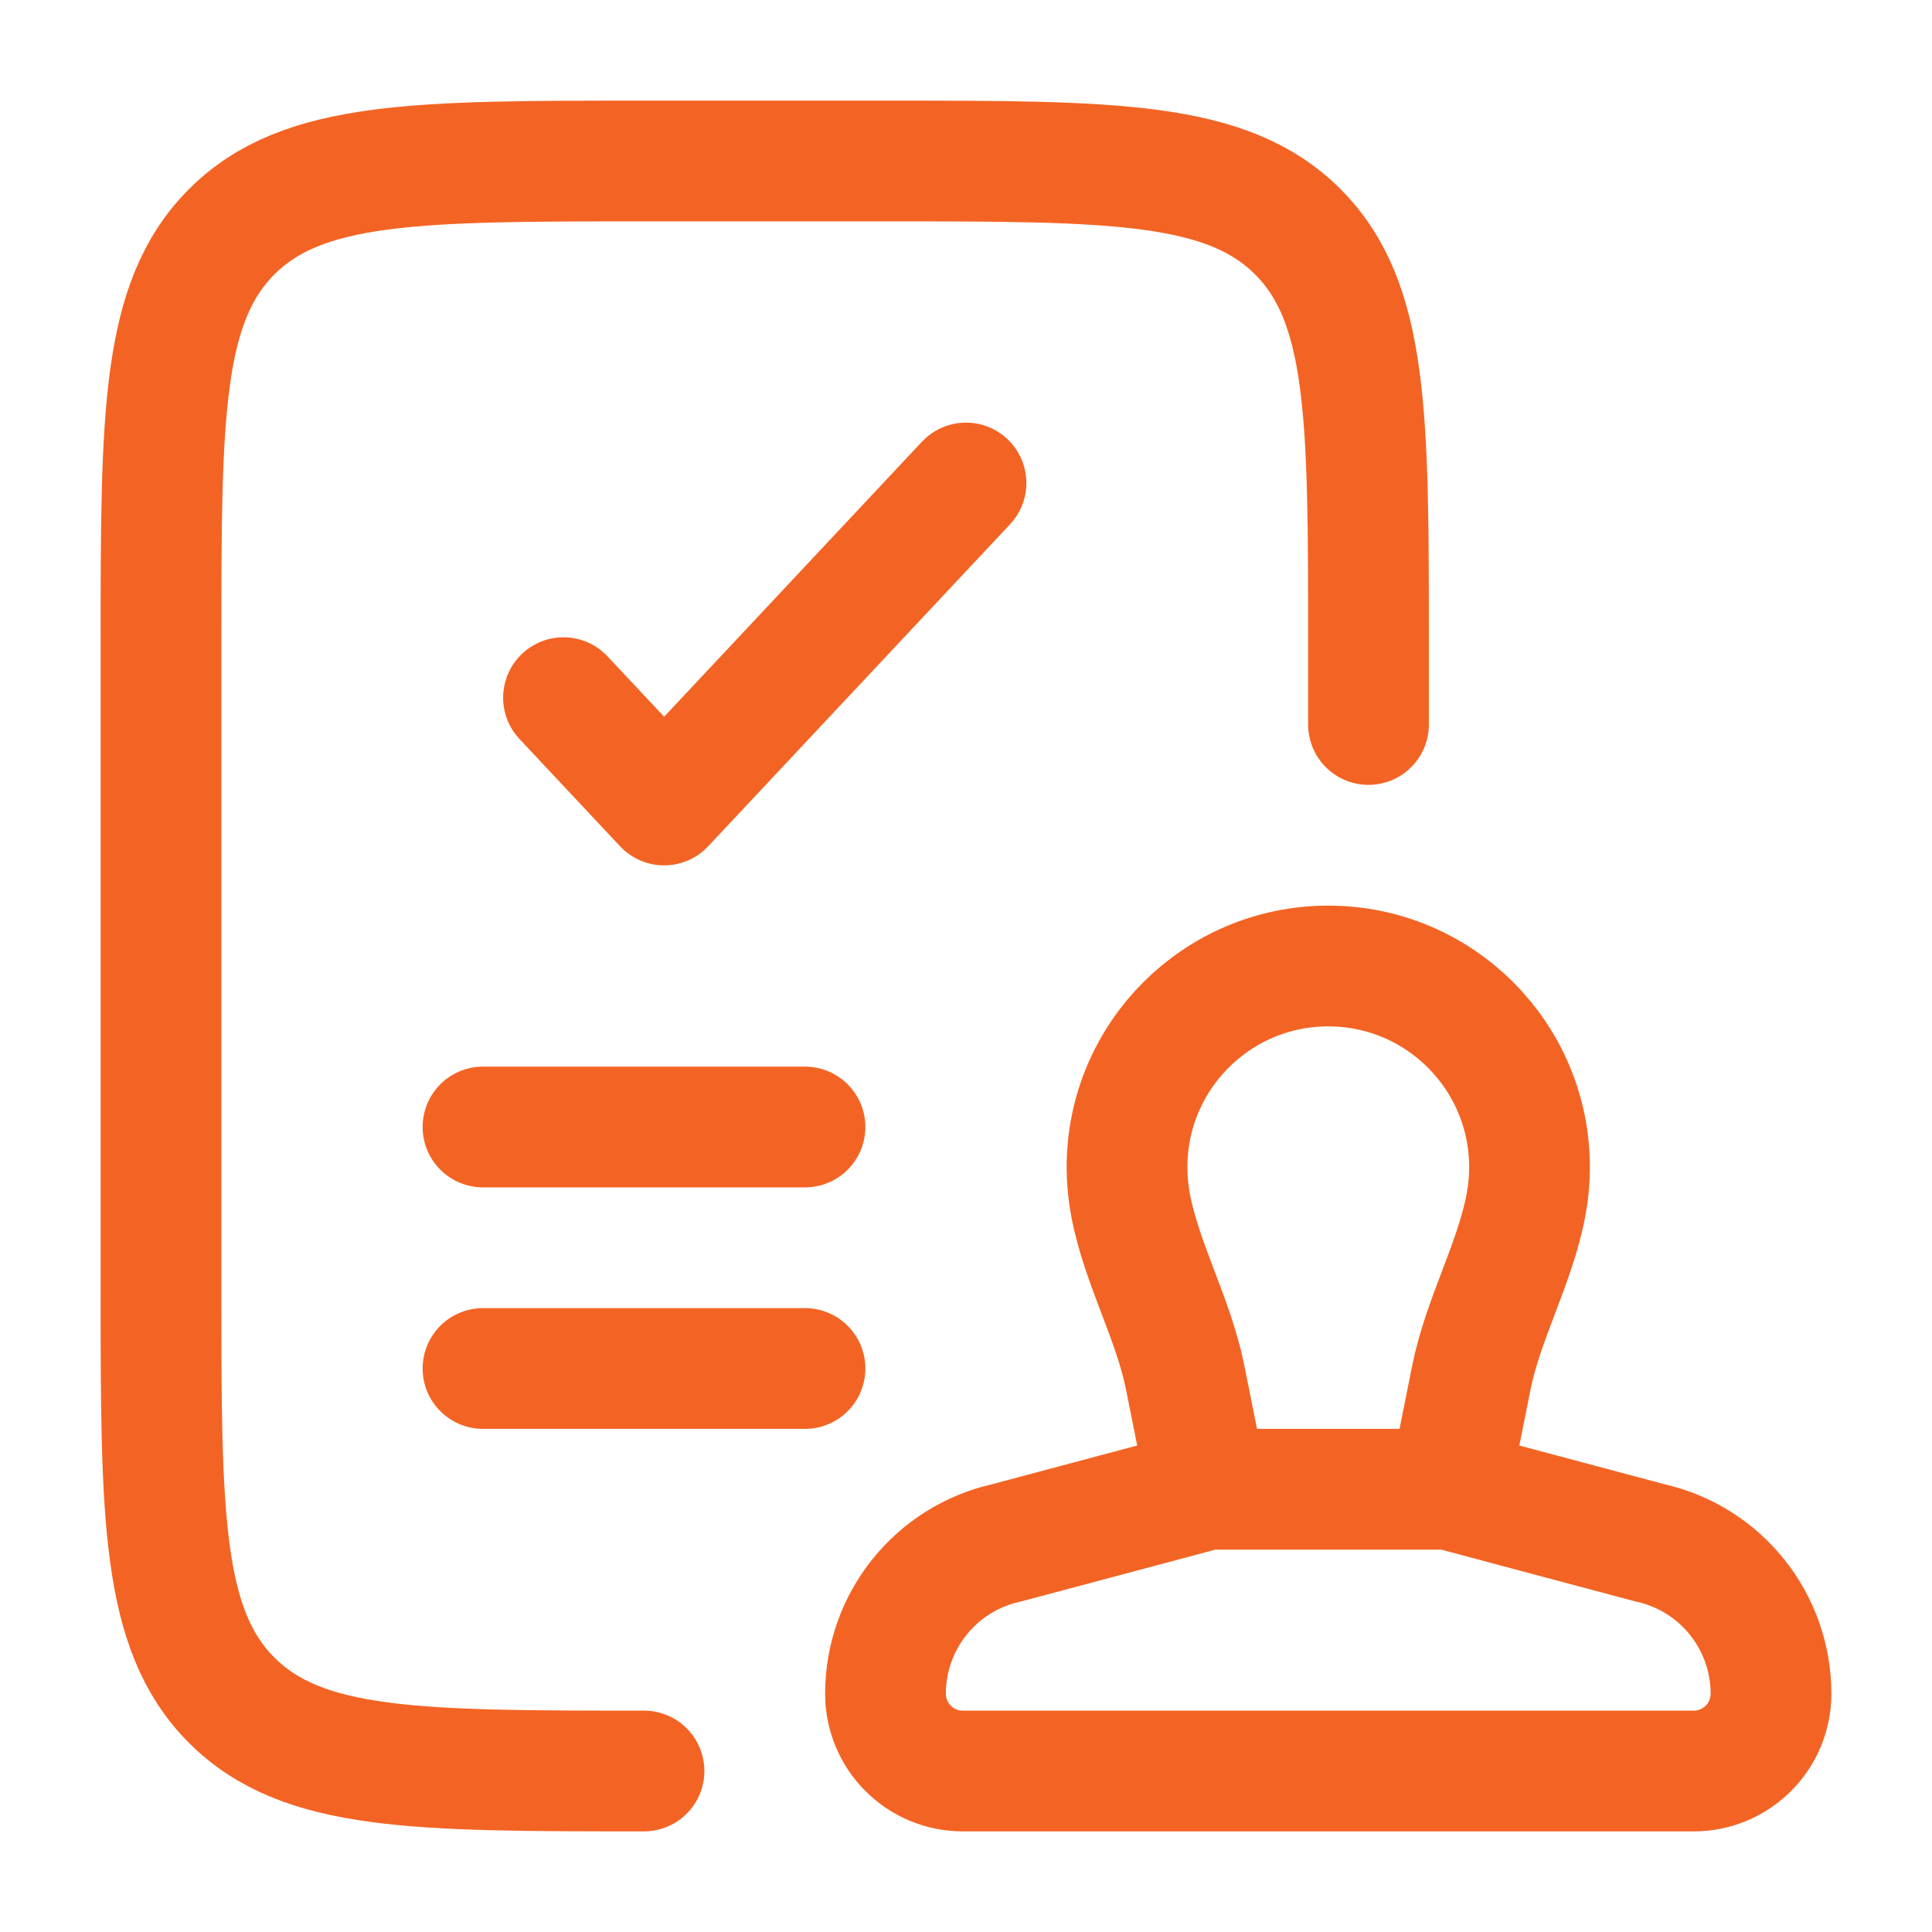 <svg width="168" height="168" viewBox="0 0 168 168" fill="none" xmlns="http://www.w3.org/2000/svg">
<path d="M126.002 129.5L127.944 119.797C128.971 114.664 131.715 109.934 132.693 104.792C132.896 103.726 133.002 102.626 133.002 101.5C133.002 91.835 125.167 84 115.502 84C105.837 84 98.002 91.835 98.002 101.5C98.002 102.626 98.109 103.726 98.311 104.792C99.29 109.934 102.034 114.664 103.061 119.797L105.002 129.5M126.002 129.5H105.002M126.002 129.5L143.476 134.161C149.625 135.528 154 140.981 154 147.281C154 150.991 150.991 154 147.281 154H143.476H87.5H83.719C80.009 154 77 150.991 77 147.281C77 140.981 81.375 135.528 87.524 134.161L105.002 129.5" stroke="#F36424" stroke-width="10.5"/>
<path d="M119 63V56C119 36.201 119 26.302 112.849 20.151C106.698 14 96.799 14 77 14H56C36.201 14 26.302 14 20.151 20.151C14 26.302 14 36.201 14 56V112C14 131.799 14 141.698 20.151 147.849C26.302 154 36.201 154 56 154" stroke="#F36424" stroke-width="10.5" stroke-linecap="round"/>
<path d="M49 60.667L57.75 70L84 42" stroke="#F36424" stroke-width="10.5" stroke-linecap="round" stroke-linejoin="round"/>
<path d="M42 98H70" stroke="#F36424" stroke-width="10.5" stroke-linecap="round"/>
<path d="M42 119H70" stroke="#F36424" stroke-width="10.5" stroke-linecap="round"/>
</svg>
